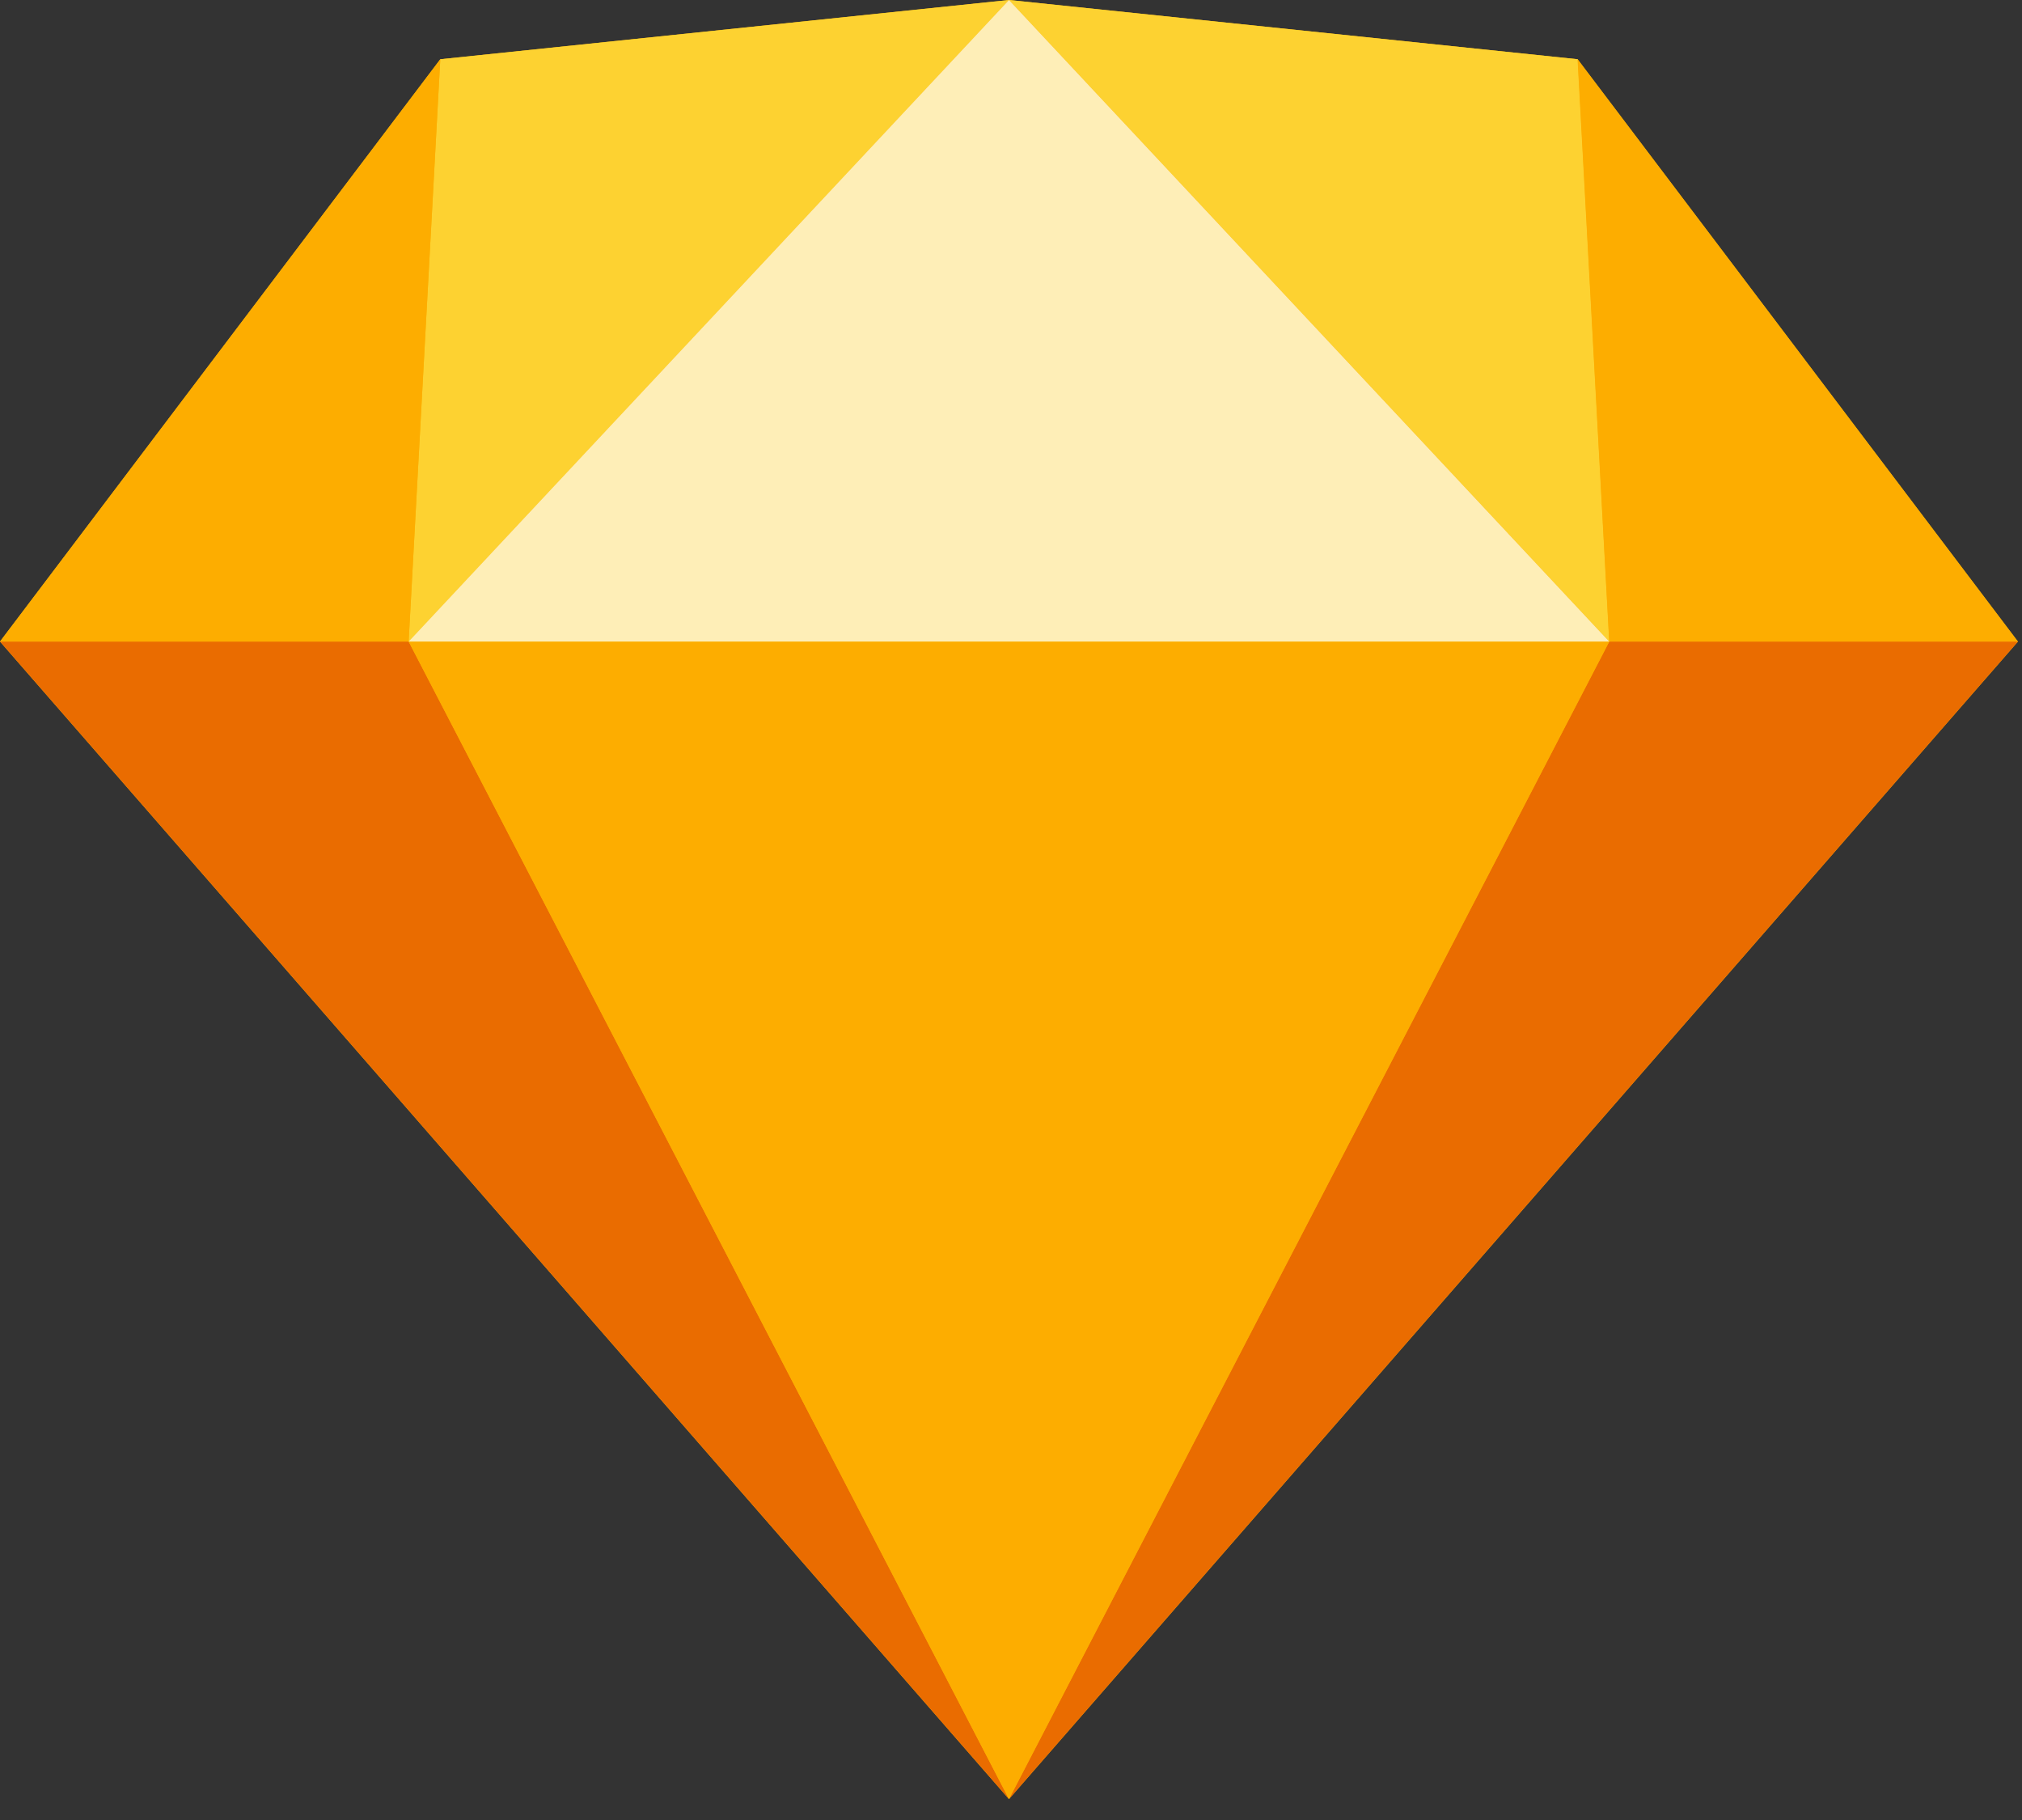 <?xml version="1.0" encoding="UTF-8"?>
<svg width="20px" height="18px" viewBox="0 0 20 18" version="1.1" xmlns="http://www.w3.org/2000/svg" xmlns:xlink="http://www.w3.org/1999/xlink">
    <rect x="0" y="0" width="20" height="18" fill="#333333" stroke="none"/>
    <!-- Generator: Sketch 53 (72520) - https://sketchapp.com -->
    <title>Path</title>
    <desc>Created with Sketch.</desc>
    <g id="Symbols" stroke="none" stroke-width="1" fill="none" fill-rule="evenodd">
        <g id="Path" transform="translate(0, -3)">
            <g transform="translate(0, 3)">
                <polygon fill="#FDB300" fill-rule="nonzero" points="4.355 0.586 9.98 0 15.605 0.586 19.96 6.345 9.98 17.793 -2.55795385e-13 6.345"></polygon>
                <g id="Group" stroke-width="1" fill-rule="evenodd" transform="translate(0, 6.345)">
                    <polygon id="Path" fill="#EA6C00" fill-rule="nonzero" points="4.042 0 9.98 11.448 0 0"></polygon>
                    <polygon id="Path" fill="#EA6C00" fill-rule="nonzero" transform="translate(14.97, 5.724) scale(-1, 1) translate(-14.97, -5.724) " points="14.022 0 19.96 11.448 9.98 0"></polygon>
                    <polygon id="Path" fill="#FDAD00" fill-rule="nonzero" points="4.042 0 15.917 0 9.98 11.448"></polygon>
                </g>
                <polygon fill="#FDD231" fill-rule="nonzero" points="9.98 2.66453526e-14 4.355 0.586 4.042 6.345"></polygon>
                <polygon fill="#FDD231" fill-rule="nonzero" transform="translate(12.949, 3.172) scale(-1, 1) translate(-12.949, -3.172) " points="15.917 2.66453526e-14 10.292 0.586 9.98 6.345"></polygon>
                <polygon fill="#FDAD00" fill-rule="nonzero" transform="translate(17.782, 3.465) scale(-1, 1) translate(-17.782, -3.465) " points="15.605 6.345 19.96 0.586 19.647 6.345"></polygon>
                <polygon fill="#FDAD00" fill-rule="nonzero" points="1.24344979e-13 6.345 4.355 0.586 4.042 6.345"></polygon>
                <polygon fill="#FEEEB7" fill-rule="nonzero" points="9.98 2.66453526e-14 4.042 6.345 15.917 6.345"></polygon>
            </g>
        </g>
    </g>
</svg>